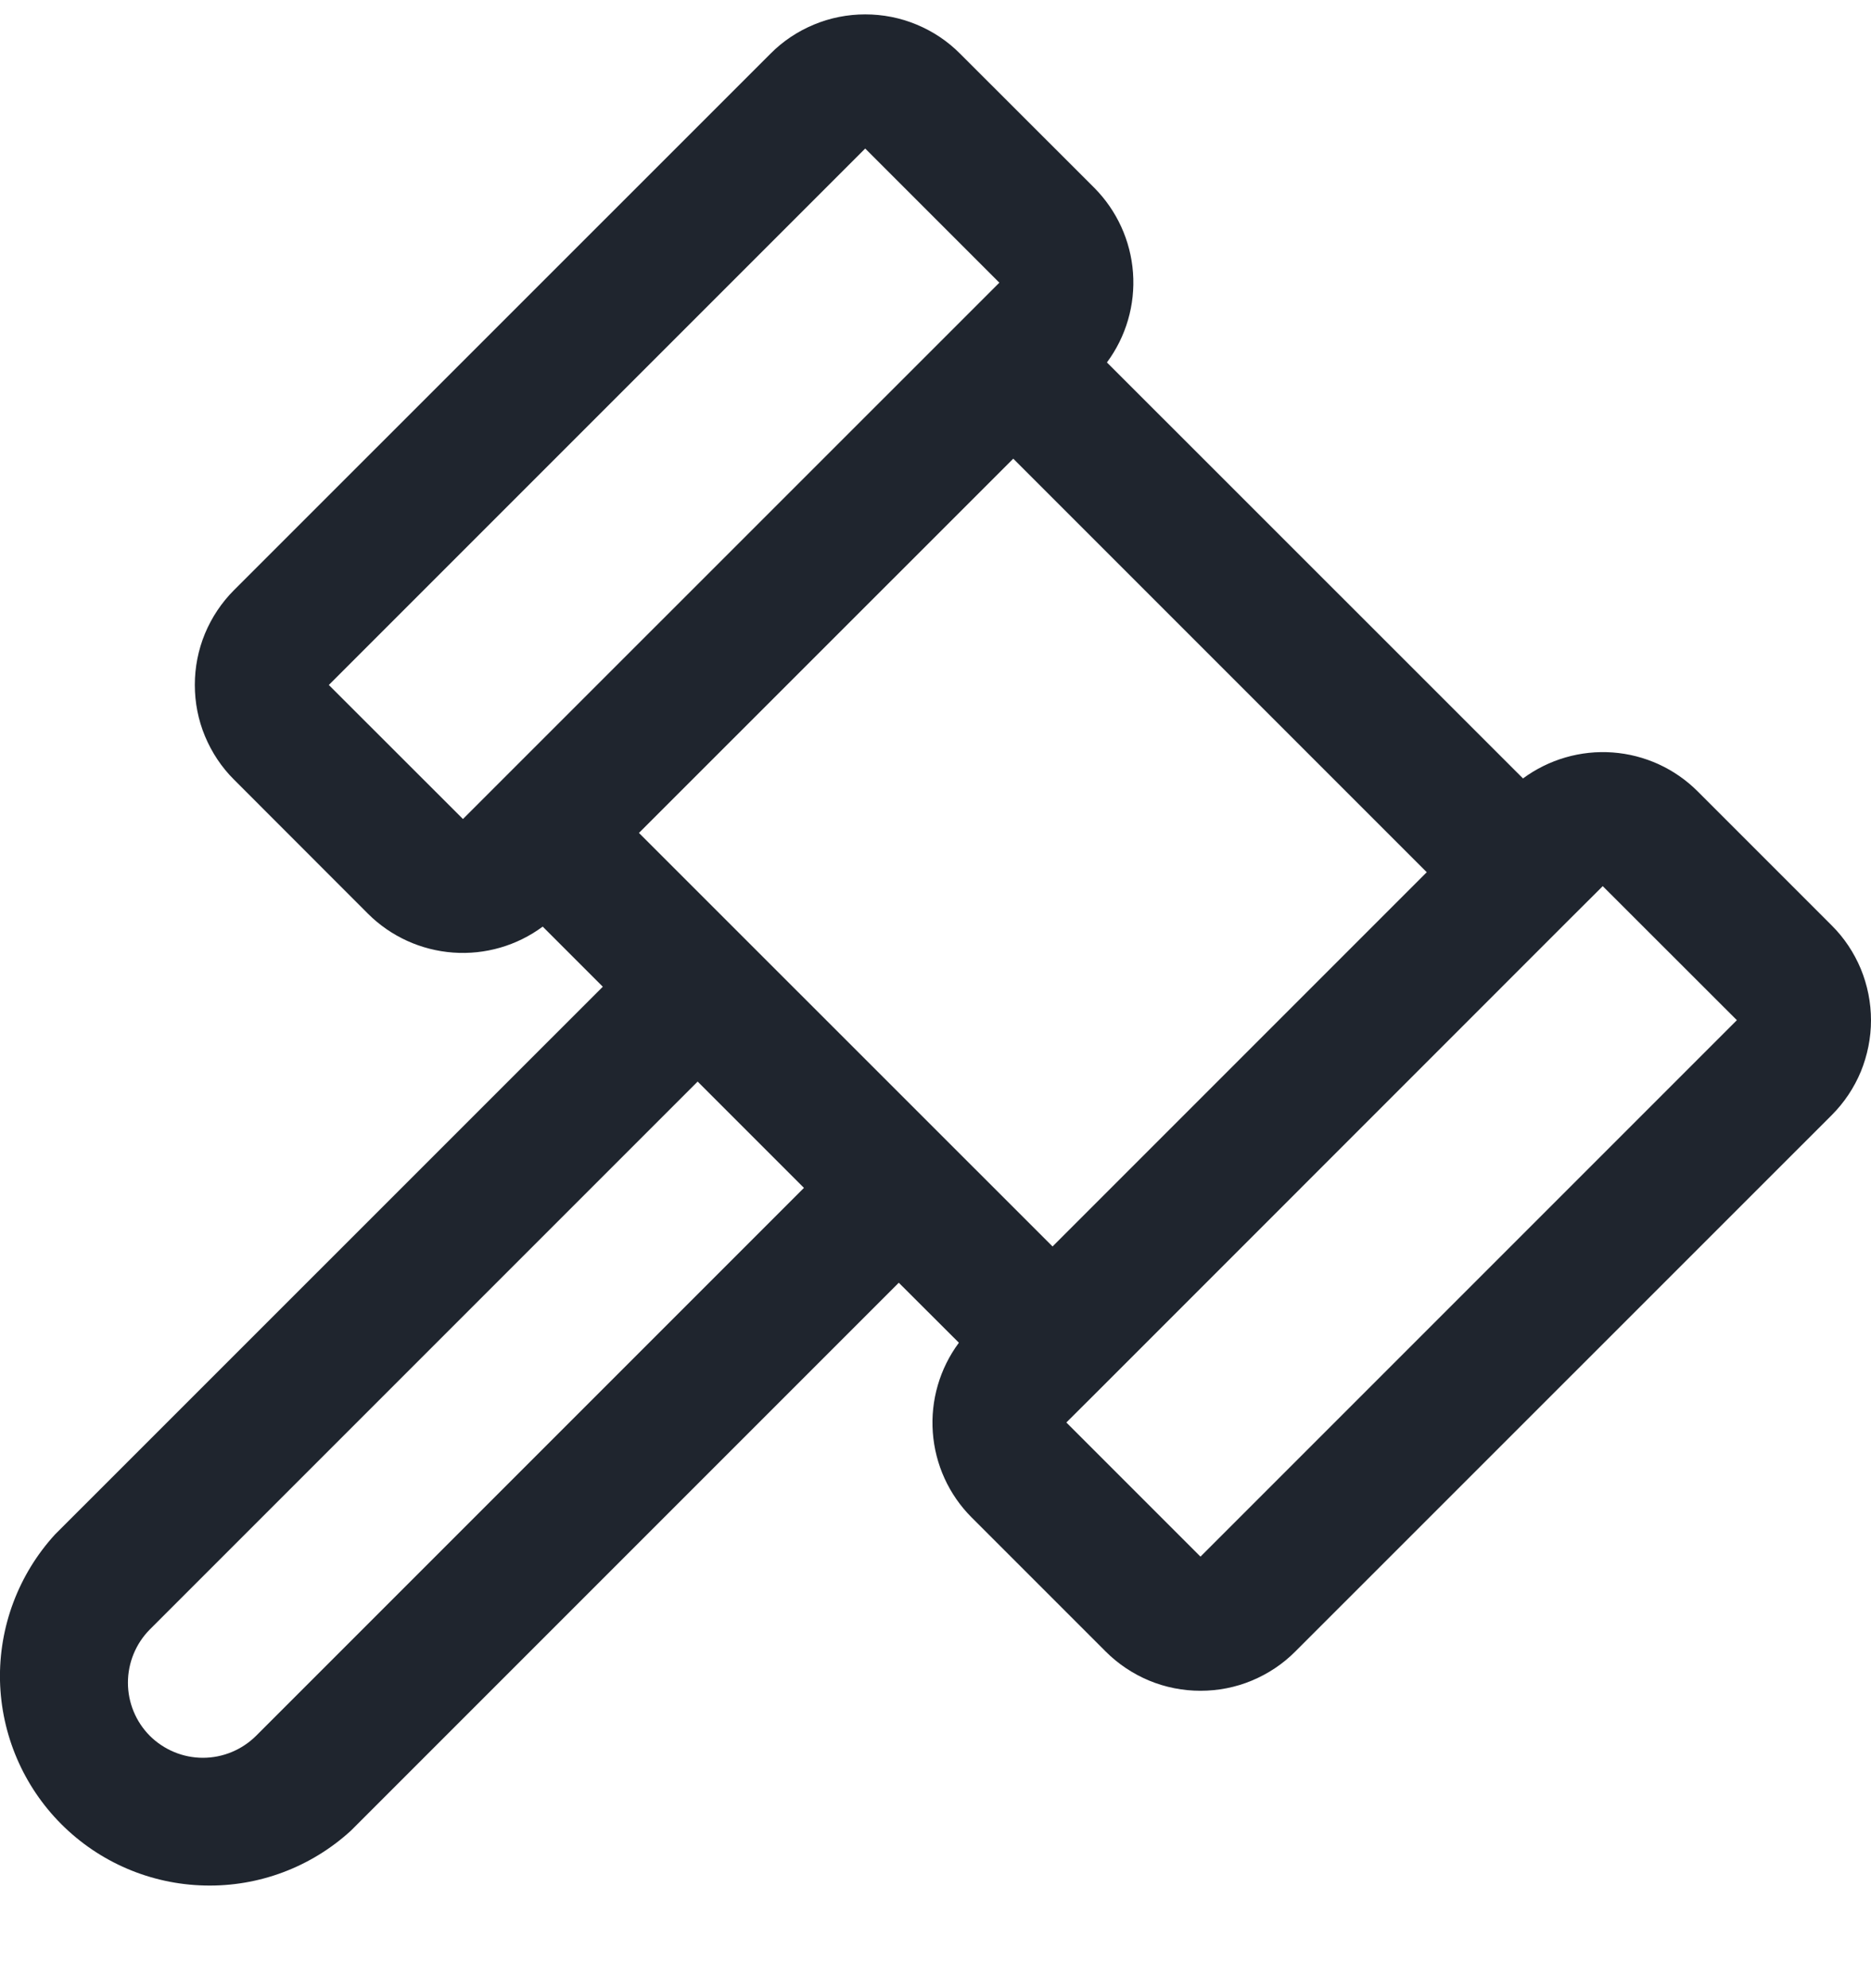 <svg width="16" height="17" viewBox="0 0 16 17" fill="none" xmlns="http://www.w3.org/2000/svg">
<path d="M15.664 7.913L14.517 6.766C14.323 6.572 14.065 6.454 13.791 6.434C13.517 6.414 13.245 6.493 13.024 6.656L9.466 3.099C9.63 2.878 9.709 2.606 9.689 2.332C9.669 2.058 9.551 1.8 9.357 1.605L8.21 0.459C8.104 0.352 7.978 0.268 7.838 0.21C7.699 0.152 7.55 0.123 7.399 0.123C7.249 0.123 7.1 0.152 6.961 0.21C6.821 0.268 6.695 0.352 6.589 0.459L2.002 5.045C1.895 5.152 1.811 5.278 1.753 5.417C1.695 5.557 1.666 5.706 1.666 5.856C1.666 6.007 1.695 6.156 1.753 6.295C1.811 6.434 1.895 6.561 2.002 6.667L3.148 7.814C3.343 8.008 3.601 8.125 3.875 8.145C4.149 8.165 4.421 8.086 4.641 7.923L5.155 8.437L0.469 13.122C0.158 13.463 -0.01 13.91 0 14.371C0.011 14.832 0.199 15.272 0.525 15.598C0.851 15.924 1.29 16.112 1.752 16.122C2.213 16.133 2.66 15.965 3.001 15.653L7.686 10.968L8.2 11.481C8.036 11.702 7.957 11.974 7.977 12.248C7.997 12.522 8.114 12.78 8.309 12.975L9.455 14.121C9.562 14.228 9.688 14.312 9.827 14.37C9.967 14.428 10.116 14.457 10.266 14.457C10.417 14.457 10.566 14.428 10.705 14.37C10.844 14.312 10.971 14.228 11.077 14.121L15.664 9.535C15.771 9.428 15.855 9.302 15.913 9.163C15.97 9.023 16 8.874 16 8.724C16 8.573 15.97 8.424 15.913 8.285C15.855 8.146 15.771 8.019 15.664 7.913ZM3.959 7.003L2.812 5.857L7.399 1.27L8.546 2.417L3.959 7.003ZM2.19 14.842C2.069 14.962 1.906 15.03 1.735 15.03C1.565 15.03 1.402 14.962 1.281 14.842C1.161 14.721 1.094 14.558 1.094 14.388C1.094 14.218 1.161 14.054 1.281 13.933L5.966 9.248L6.875 10.157L2.19 14.842ZM5.464 7.122L8.665 3.922L12.201 7.458L9.001 10.658L5.464 7.122ZM10.266 13.31L9.119 12.163L9.406 11.877L13.419 7.863L13.706 7.577L14.853 8.723L10.266 13.31Z" fill="#1F252E"/>
</svg>
